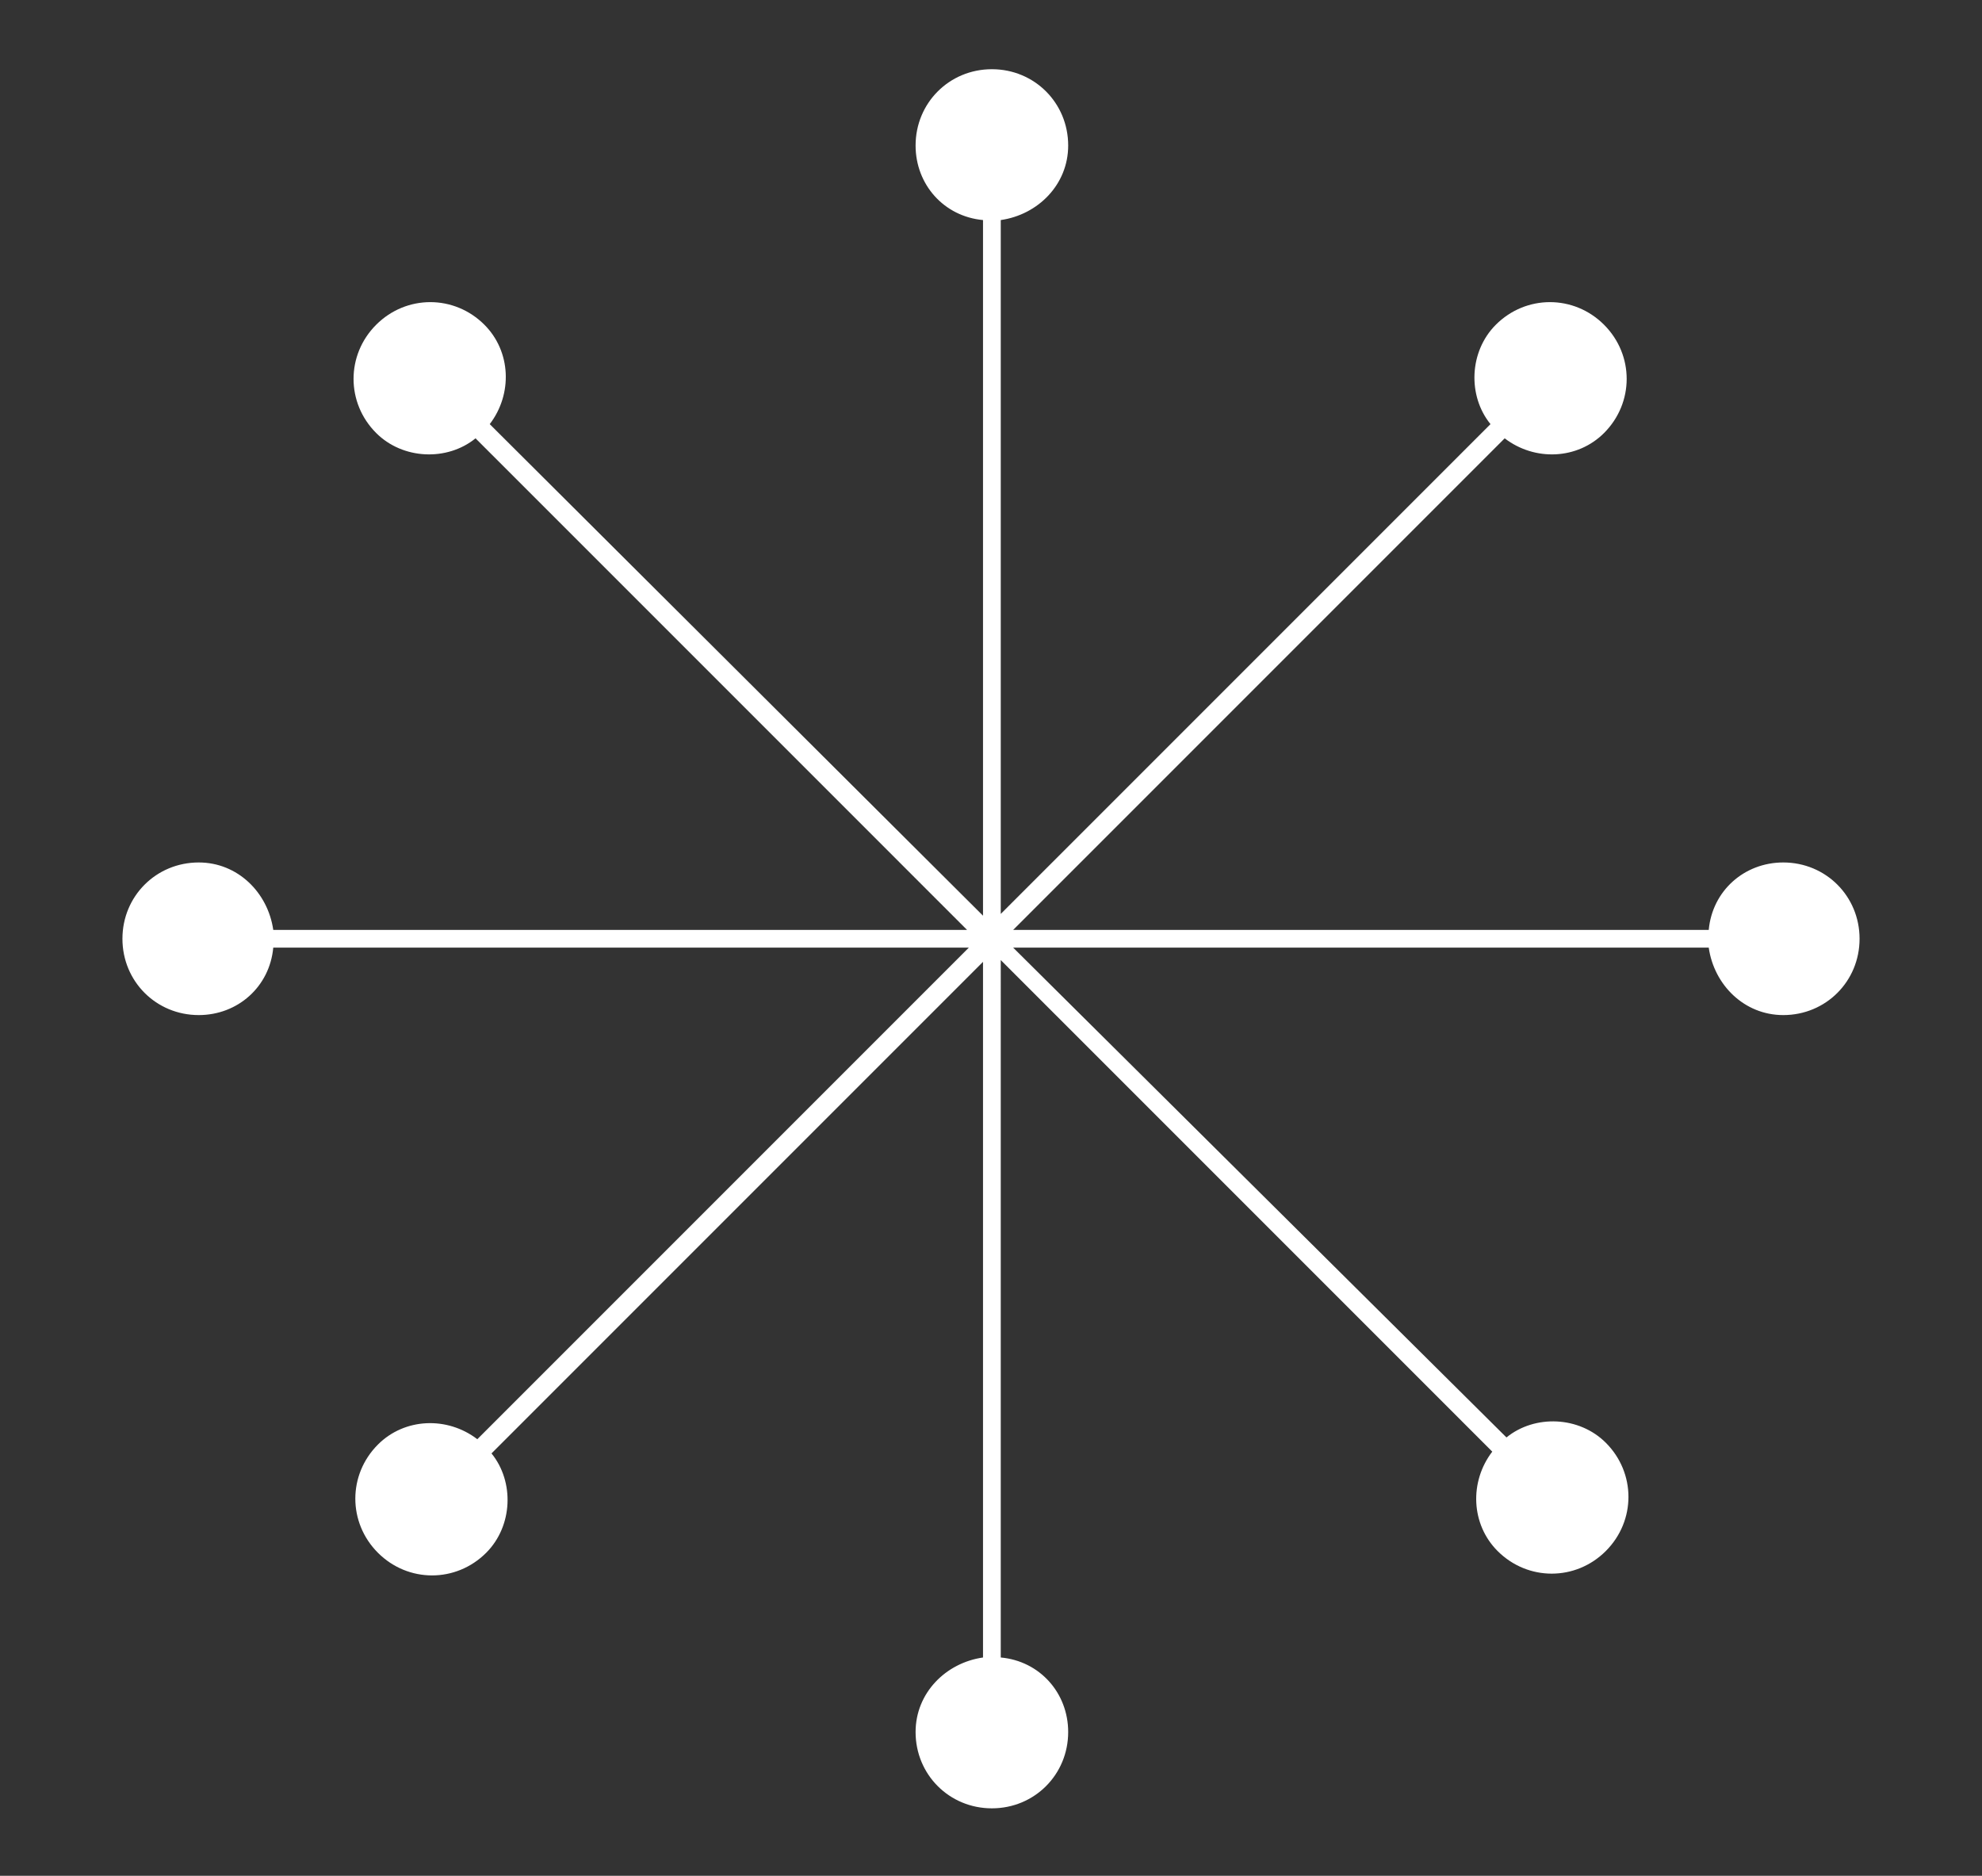 <?xml version="1.0" encoding="utf-8"?>
<!-- Generator: Adobe Illustrator 27.2.0, SVG Export Plug-In . SVG Version: 6.00 Build 0)  -->
<svg version="1.1" id="Ebene_1" xmlns="http://www.w3.org/2000/svg" xmlns:xlink="http://www.w3.org/1999/xlink" x="0px" y="0px"
	 viewBox="0 0 111.7 105.7" style="enable-background:new 0 0 111.7 105.7;" xml:space="preserve">
<rect x="0" y="0" width="111.7" height="105.7" fill="#333333" stroke="none"/>
<style type="text/css">
	.st0{fill:#FFFFFF;}
	.st1{clip-path:url(#SVGID_00000038374610003391218710000006470862136184674464_);}
	.st2{fill:#E2E2E2;}
	.st3{clip-path:url(#SVGID_00000030478004378828625430000015766175344434181552_);}
</style>
<g>
	<g>
		<path class="st0" d="M401.7,178.9c0,1.4-1,3.1-2.2,3.8l-22.2,12.7c-1.2,0.7-3.2,0.7-4.4,0l-22.2-12.7c-1.2-0.7-2.2-2.4-2.2-3.8
			v-25.4c0-1.4,1-3.1,2.2-3.8l22.2-12.7c1.2-0.7,3.2-0.7,4.4,0l22.2,12.7c1.2,0.7,2.2,2.4,2.2,3.8V178.9z"/>
	</g>
	<g>
		<path class="st0" d="M440.6,192.9c0,1.4-1,3.1-2.2,3.8l-22.2,12.7c-1.2,0.7-3.2,0.7-4.4,0l-22.2-12.7c-1.2-0.7-2.2-2.4-2.2-3.8
			v-25.4c0-1.4,1-3.1,2.2-3.8l22.2-12.7c1.2-0.7,3.2-0.7,4.4,0l22.2,12.7c1.2,0.7,2.2,2.4,2.2,3.8V192.9z"/>
	</g>
	<g>
		<defs>
			<polygon id="SVGID_1_" points="440.6,195.4 414,210.6 387.4,195.4 387.4,171.2 393.9,161.1 414,149.6 440.6,164.9 			"/>
		</defs>
		<clipPath id="SVGID_00000008845885623185268200000011404234694043477682_">
			<use xlink:href="#SVGID_1_"  style="overflow:visible;"/>
		</clipPath>
		<g style="clip-path:url(#SVGID_00000008845885623185268200000011404234694043477682_);">
			<path class="st2" d="M401.7,178.9c0,1.4-1,3.1-2.2,3.8l-22.2,12.7c-1.2,0.7-3.2,0.7-4.4,0l-22.2-12.7c-1.2-0.7-2.2-2.4-2.2-3.8
				v-25.4c0-1.4,1-3.1,2.2-3.8l22.2-12.7c1.2-0.7,3.2-0.7,4.4,0l22.2,12.7c1.2,0.7,2.2,2.4,2.2,3.8V178.9z"/>
		</g>
	</g>
	<g>
		<defs>
			<polygon id="SVGID_00000156557387697693203900000002594080312251583623_" points="396.9,184.2 375.1,196.7 348.5,181.5 
				348.5,151 375.1,135.7 401.7,151 401.7,174.2 			"/>
		</defs>
		<clipPath id="SVGID_00000023991900246147549830000007759765723084489398_">
			<use xlink:href="#SVGID_00000156557387697693203900000002594080312251583623_"  style="overflow:visible;"/>
		</clipPath>
		<g style="clip-path:url(#SVGID_00000023991900246147549830000007759765723084489398_);">
			<path class="st2" d="M440.6,192.9c0,1.4-1,3.1-2.2,3.8l-22.2,12.7c-1.2,0.7-3.2,0.7-4.4,0l-22.2-12.7c-1.2-0.7-2.2-2.4-2.2-3.8
				v-25.4c0-1.4,1-3.1,2.2-3.8l22.2-12.7c1.2-0.7,3.2-0.7,4.4,0l22.2,12.7c1.2,0.7,2.2,2.4,2.2,3.8V192.9z"/>
		</g>
	</g>
</g>
<path class="st0" d="M100.5,48.6c-2.2,0-4,1.6-4.2,3.8H57.1l27.7-27.7c1.7,1.3,4.1,1.2,5.6-0.3c1.7-1.7,1.7-4.4,0-6.1
	c-1.7-1.7-4.4-1.7-6.1,0c-1.5,1.5-1.6,4-0.3,5.6L56.4,51.5V12.4c2.1-0.3,3.8-2,3.8-4.2c0-2.4-1.9-4.3-4.3-4.3
	c-2.4,0-4.3,1.9-4.3,4.3c0,2.2,1.6,4,3.8,4.2v39.2L27.6,23.9c1.3-1.7,1.2-4.1-0.3-5.6c-1.7-1.7-4.4-1.7-6.1,0
	c-1.7,1.7-1.7,4.4,0,6.1c1.5,1.5,4,1.6,5.6,0.3l27.7,27.7H15.4c-0.3-2.1-2-3.8-4.2-3.8c-2.4,0-4.3,1.9-4.3,4.3
	c0,2.4,1.9,4.3,4.3,4.3c2.2,0,4-1.6,4.2-3.8h39.2L26.9,81.1c-1.7-1.3-4.1-1.2-5.6,0.3c-1.7,1.7-1.7,4.4,0,6.1c1.7,1.7,4.4,1.7,6.1,0
	c1.5-1.5,1.6-4,0.3-5.6l27.7-27.7v39.2c-2.1,0.3-3.8,2-3.8,4.2c0,2.4,1.9,4.3,4.3,4.3c2.4,0,4.3-1.9,4.3-4.3c0-2.2-1.6-4-3.8-4.2
	V54.1l27.7,27.7c-1.3,1.7-1.2,4.1,0.3,5.6c1.7,1.7,4.4,1.7,6.1,0c1.7-1.7,1.7-4.4,0-6.1c-1.5-1.5-4-1.6-5.6-0.3L57.1,53.4h39.2
	c0.3,2.1,2,3.8,4.2,3.8c2.4,0,4.3-1.9,4.3-4.3C104.8,50.5,102.9,48.6,100.5,48.6z"/>
</svg>
